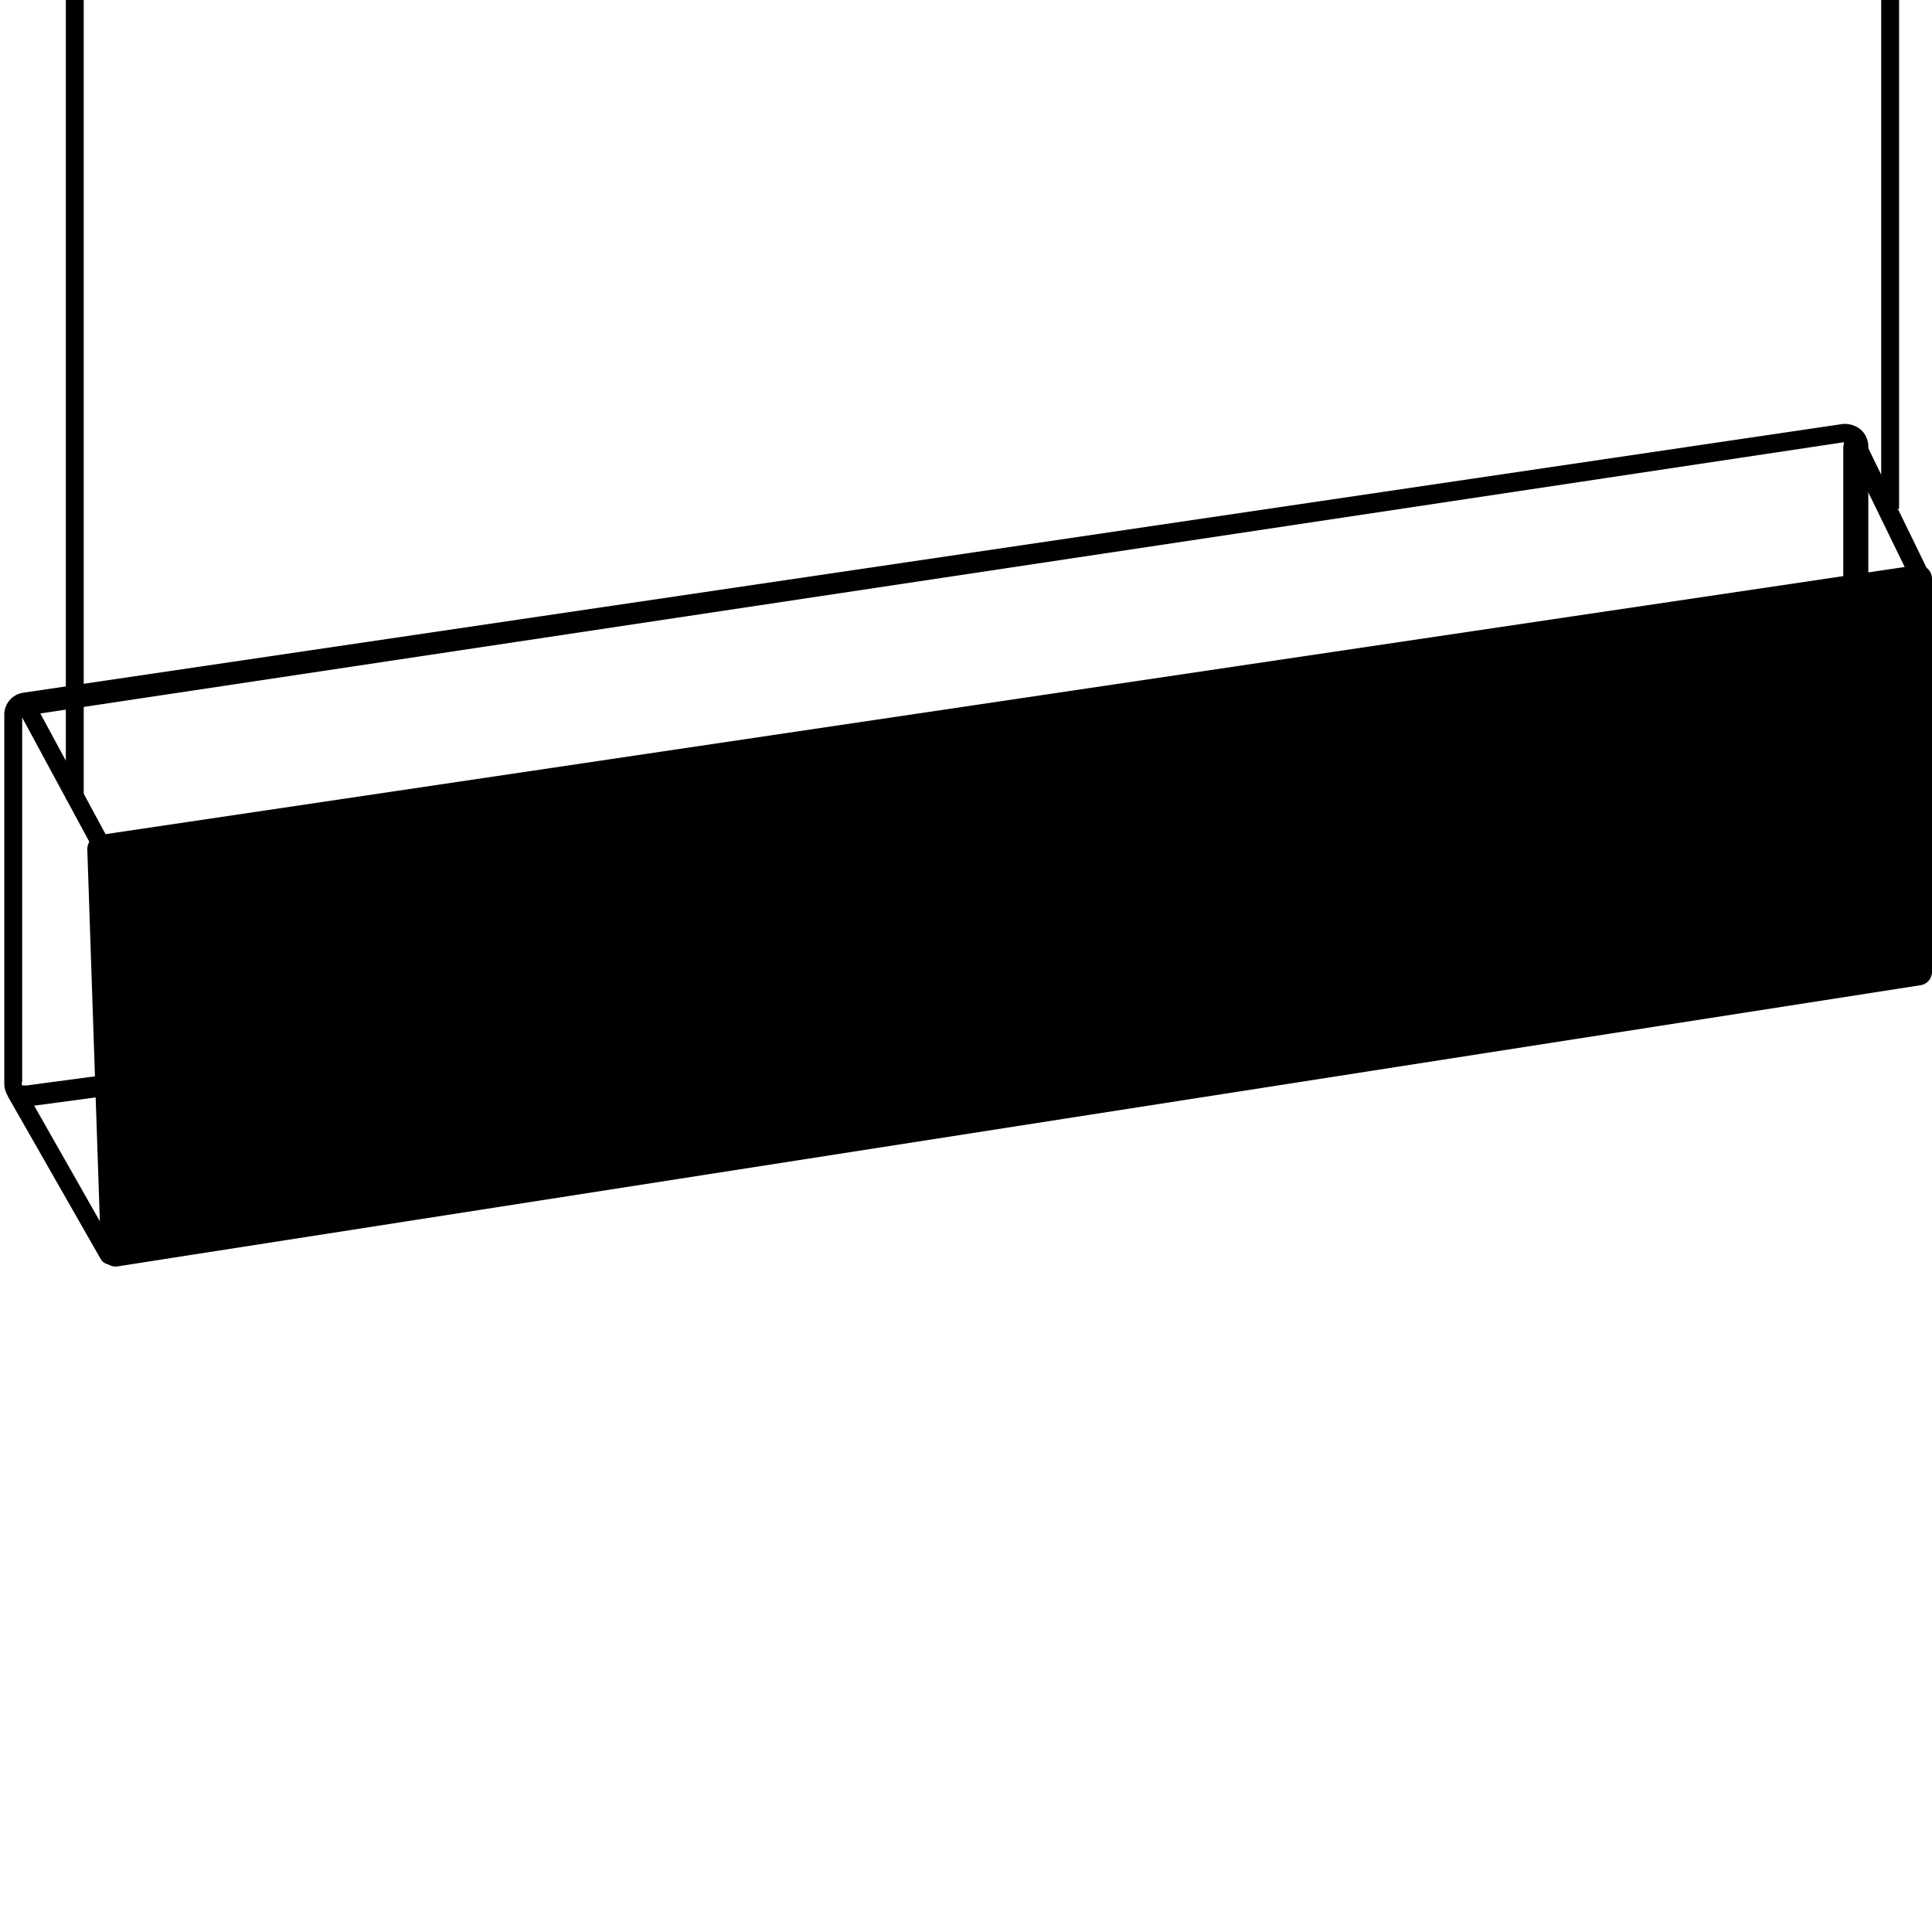 <svg id="Layer_1" data-name="Layer 1" xmlns="http://www.w3.org/2000/svg" viewBox="0 0 27 27"><defs><style>.cls-1{fill:#fff;}</style></defs><title>Artboard 7</title><path d="M26.83,13.77,1.63,17.7a.21.21,0,0,1-.22-.2l-.19-5.63a.2.2,0,0,1,.17-.2L26.78,7.9a.19.19,0,0,1,.22.19v5.49A.19.19,0,0,1,26.83,13.77Z"/><path d="M.38,15.47a.3.3,0,0,1-.21-.08.34.34,0,0,1-.11-.25V10a.31.31,0,0,1,.27-.32L25.72,5.93A.35.35,0,0,1,26,6a.32.32,0,0,1,.11.24v5.49a.32.32,0,0,1-.28.32h0L.42,15.46ZM25.77,6.18h0L.37,10A.07.07,0,0,0,.31,10v5.11a.08.08,0,0,0,0,.06s0,0,.06,0l25.39-3.4h0a.07.07,0,0,0,0-.07V6.25a.06.06,0,0,0,0,0Z"/><rect x="26.29" y="-0.15" width="0.25" height="7.26"/><rect x="0.92" y="-0.13" width="0.25" height="11.3"/><rect x="0.77" y="9.7" width="0.25" height="2.29" transform="translate(-5.05 1.73) rotate(-28.39)"/><path d="M1.52,17.67a.15.15,0,0,1-.11-.07L.12,15.34a.14.14,0,0,1,.05-.18.13.13,0,0,1,.17.05l1.29,2.27a.11.11,0,0,1,0,.17Z"/><line class="cls-1" x1="25.9" y1="6.12" x2="26.86" y2="8.09"/><rect x="26.24" y="6.01" width="0.27" height="2.19" transform="translate(-0.45 12.28) rotate(-25.99)"/></svg>